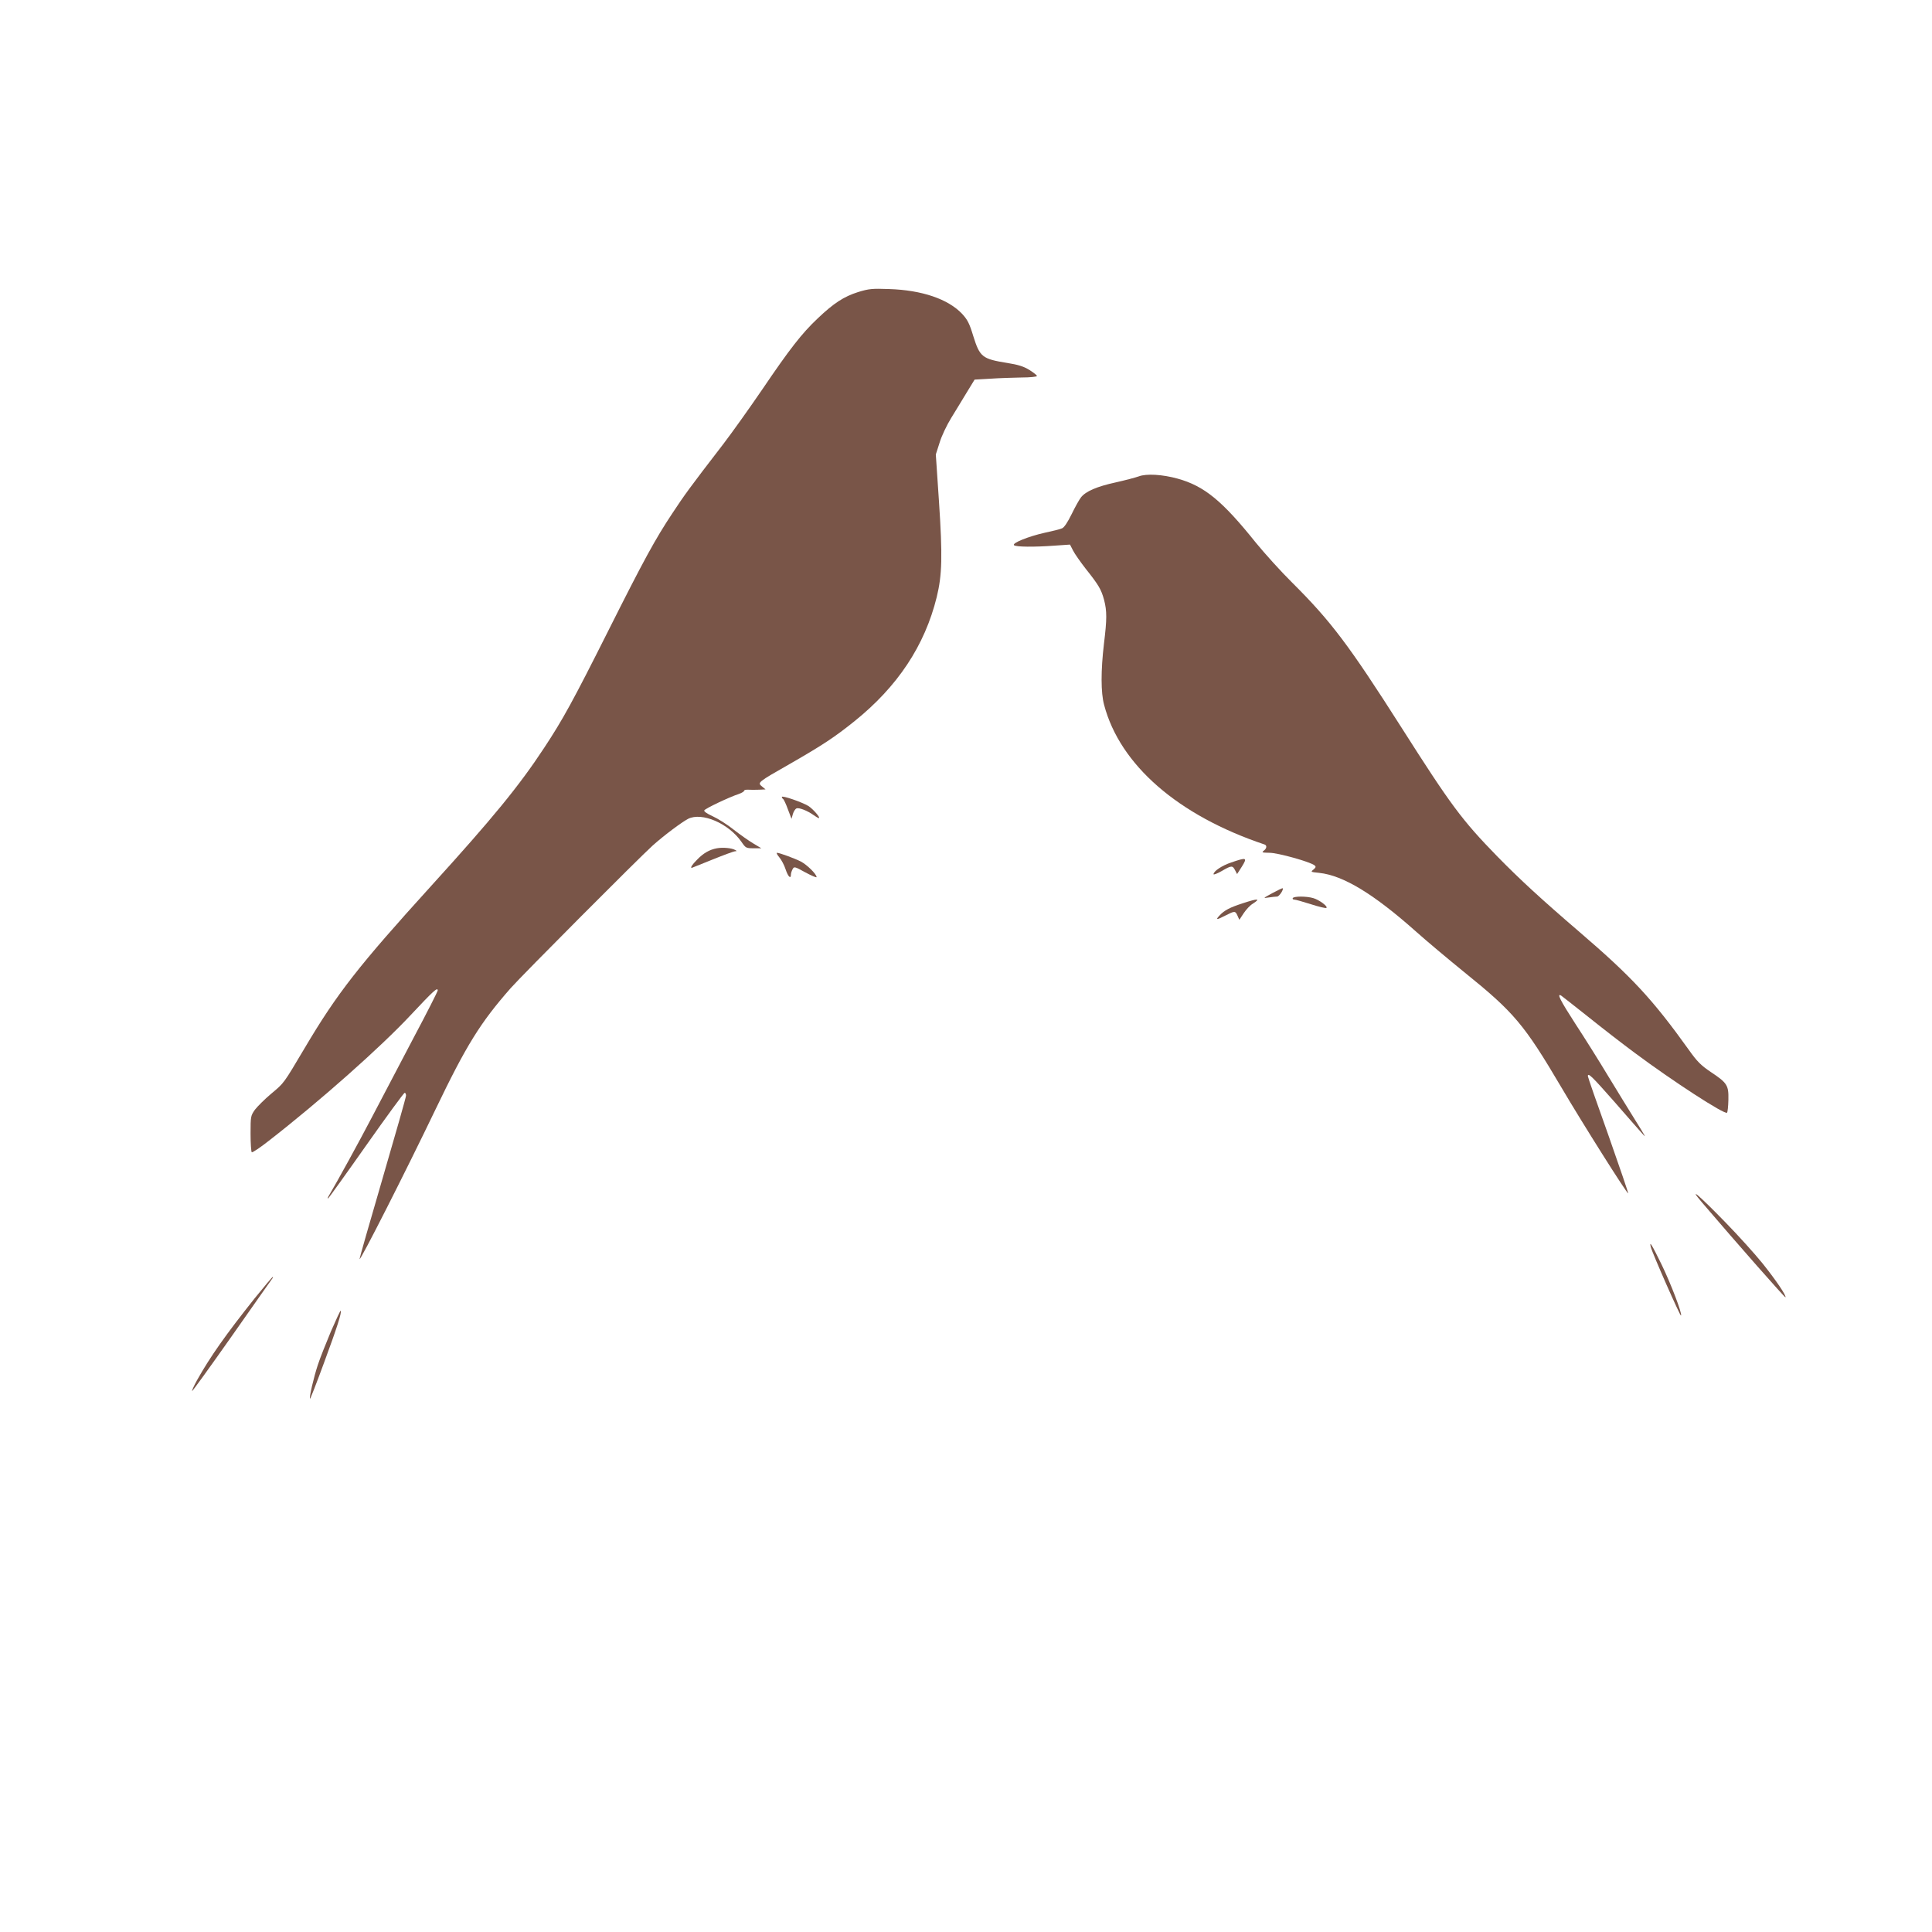 <?xml version="1.0" standalone="no"?>
<!DOCTYPE svg PUBLIC "-//W3C//DTD SVG 20010904//EN"
 "http://www.w3.org/TR/2001/REC-SVG-20010904/DTD/svg10.dtd">
<svg version="1.0" xmlns="http://www.w3.org/2000/svg"
 width="1280pt" height="1280pt" viewBox="0 0 1280 1280"
 preserveAspectRatio="xMidYMid meet">
<g transform="translate(0,1280) scale(0.1,-0.1)"
fill="#795548" stroke="none">
<path d="M5685 10865 c-94 -30 -161 -73 -268 -175 -105 -99 -185 -202 -366
-469 -84 -123 -201 -287 -259 -363 -228 -296 -257 -337 -337 -458 -115 -173
-191 -313 -423 -775 -237 -472 -303 -592 -427 -780 -167 -254 -342 -467 -748
-914 -481 -530 -623 -711 -838 -1074 -142 -239 -135 -230 -222 -303 -43 -36
-91 -84 -108 -106 -28 -40 -29 -44 -29 -159 0 -65 4 -120 8 -123 5 -3 56 31
113 76 336 261 740 619 939 832 151 161 180 188 180 164 0 -6 -71 -147 -159
-312 -87 -166 -211 -402 -276 -526 -91 -174 -226 -420 -292 -532 -2 -5 -2 -8
1 -8 2 0 116 158 251 350 136 193 251 350 256 350 5 0 9 -8 9 -19 0 -10 -70
-256 -155 -547 -85 -291 -154 -532 -153 -536 5 -13 309 587 502 989 207 431
298 577 500 807 78 88 848 861 940 944 75 67 191 154 235 177 91 46 268 -30
353 -152 28 -41 31 -43 80 -43 l52 0 -55 33 c-30 18 -88 59 -129 91 -41 33
-103 72 -138 88 -38 17 -60 33 -56 39 7 13 168 89 227 108 20 7 37 17 37 22 0
5 12 8 28 7 15 -1 47 -1 71 0 l43 2 -23 19 c-32 26 -32 27 186 151 214 123
293 175 424 280 288 231 468 503 547 824 36 147 39 272 15 633 l-21 312 25 78
c13 44 48 117 77 164 28 46 75 122 103 169 l52 85 104 6 c57 4 150 7 207 8 56
0 102 5 102 10 0 5 -23 23 -50 40 -37 23 -75 35 -145 46 -168 27 -183 39 -227
179 -25 83 -38 108 -74 147 -93 98 -266 157 -484 164 -112 4 -133 2 -205 -20z"/>
<path d="M7545 9644 c-22 -8 -91 -26 -153 -40 -124 -27 -199 -59 -230 -99 -12
-15 -39 -64 -62 -111 -26 -53 -49 -88 -63 -94 -12 -6 -65 -19 -117 -30 -107
-24 -216 -68 -202 -82 12 -12 134 -13 269 -3 l102 7 20 -39 c11 -22 49 -76 84
-121 86 -108 103 -137 122 -207 19 -74 19 -127 -1 -290 -21 -178 -21 -324 1
-405 105 -398 490 -733 1063 -925 17 -6 15 -26 -5 -41 -16 -12 -11 -13 38 -14
56 0 269 -60 298 -83 11 -9 9 -14 -7 -28 -20 -16 -19 -16 38 -22 160 -17 362
-140 645 -392 66 -59 208 -178 315 -265 331 -267 398 -346 645 -765 141 -240
436 -707 442 -701 2 2 -57 175 -131 385 -75 209 -136 385 -136 391 0 26 28 -2
177 -171 211 -242 206 -236 197 -219 -4 8 -33 56 -64 105 -31 50 -109 176
-172 280 -63 105 -163 264 -222 354 -99 153 -124 203 -93 185 6 -4 86 -67 177
-139 91 -73 230 -181 310 -240 248 -185 597 -412 612 -397 4 4 8 42 9 85 2 97
-7 112 -117 185 -65 44 -91 70 -144 145 -242 338 -379 485 -725 782 -255 219
-394 347 -545 501 -235 241 -308 340 -635 854 -349 548 -467 704 -724 960 -75
74 -183 194 -241 265 -222 277 -341 375 -518 424 -101 28 -207 34 -257 15z"/>
<path d="M5180 7520 c0 -5 4 -11 9 -14 4 -3 19 -34 31 -68 l24 -63 9 32 c5 17
16 34 24 37 17 7 72 -15 113 -44 15 -11 31 -20 35 -20 14 0 -38 60 -69 80 -43
26 -176 72 -176 60z"/>
<path d="M4750 7180 c-50 -9 -91 -33 -133 -77 -31 -31 -45 -53 -34 -53 1 0 63
25 137 55 74 30 142 55 150 55 13 1 13 2 0 9 -23 13 -81 18 -120 11z"/>
<path d="M5163 7120 c14 -16 33 -52 42 -80 16 -48 35 -67 35 -34 0 8 5 24 11
35 10 19 13 19 85 -21 41 -22 74 -36 74 -31 0 20 -64 82 -104 103 -41 21 -142
58 -158 58 -6 0 1 -13 15 -30z"/>
<path d="M8157 7086 c-62 -21 -117 -58 -117 -78 0 -5 24 4 54 21 65 38 72 38
89 5 l13 -25 32 50 c37 60 32 62 -71 27z"/>
<path d="M8430 6883 c-64 -35 -64 -35 -25 -29 22 3 47 6 56 6 14 0 45 47 37
55 -2 2 -32 -13 -68 -32z"/>
<path d="M8565 6850 c-3 -5 1 -10 9 -10 9 0 59 -14 112 -31 53 -17 99 -28 102
-24 11 10 -49 54 -88 65 -45 13 -127 13 -135 0z"/>
<path d="M8235 6816 c-87 -28 -123 -47 -154 -80 -30 -32 -23 -33 39 -1 61 31
64 31 79 -2 l12 -27 29 44 c16 24 42 52 59 62 56 36 36 37 -64 4z"/>
<path d="M11280 4829 c234 -274 545 -627 549 -624 8 9 -63 114 -152 225 -50
62 -161 185 -246 272 -177 182 -252 245 -151 127z"/>
<path d="M10937 4538 c11 -43 195 -460 200 -454 10 10 -67 211 -128 337 -66
135 -83 162 -72 117z"/>
<path d="M1687 4198 c-191 -240 -294 -386 -381 -541 -21 -38 -36 -71 -33 -73
2 -2 120 161 262 363 142 203 263 374 268 381 5 6 7 12 4 12 -3 0 -57 -64
-120 -142z"/>
<path d="M2192 3978 c-33 -79 -72 -177 -86 -220 -27 -81 -59 -218 -52 -225 2
-2 44 105 93 239 85 230 119 335 110 344 -2 3 -31 -60 -65 -138z"/>
</g>
</svg>
